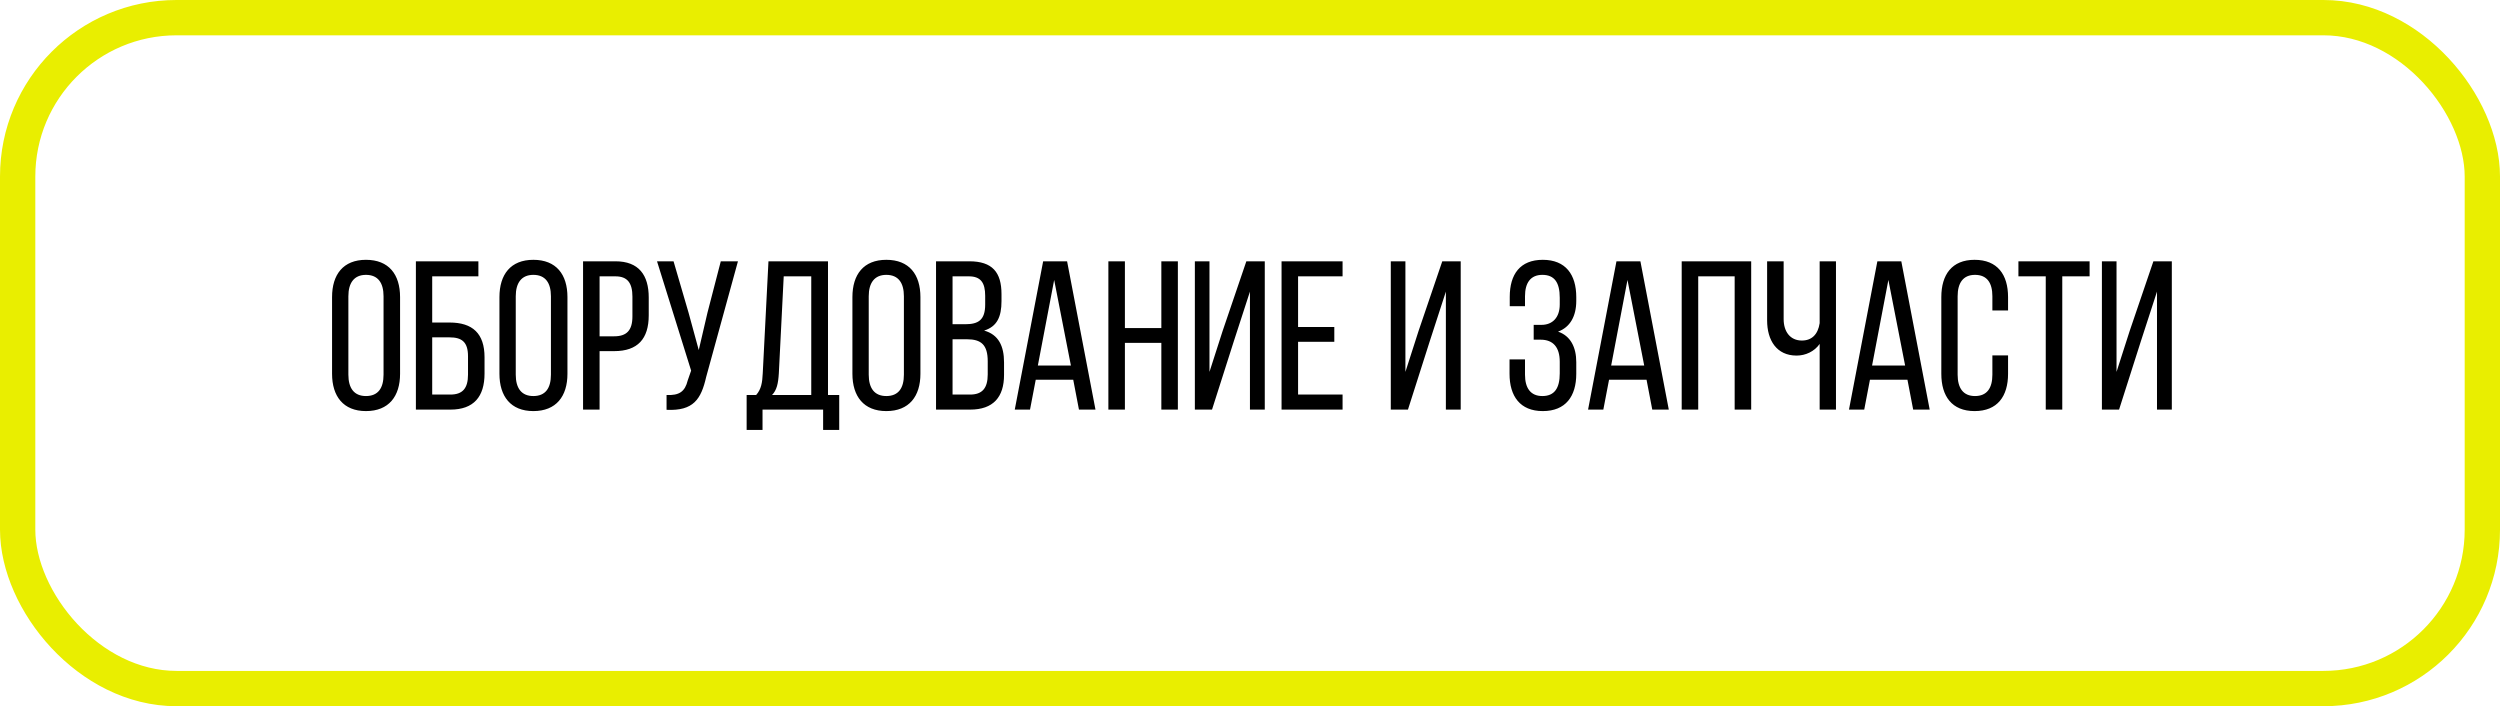 <?xml version="1.0" encoding="UTF-8"?> <svg xmlns="http://www.w3.org/2000/svg" width="354" height="100" viewBox="0 0 354 100" fill="none"> <rect x="2.5" y="2.5" width="349" height="95" rx="22.5" stroke="#E9EE00" stroke-width="5"></rect> <path d="M47.02 52.93C47.02 56.11 48.61 58.21 51.82 58.21C55.06 58.21 56.65 56.11 56.65 52.93V42.07C56.65 38.86 55.06 36.79 51.82 36.79C48.61 36.79 47.02 38.86 47.02 42.07V52.93ZM49.33 41.95C49.33 40.06 50.14 38.92 51.82 38.92C53.53 38.92 54.31 40.06 54.31 41.95V53.05C54.31 54.97 53.53 56.08 51.82 56.08C50.14 56.08 49.33 54.97 49.33 53.05V41.95ZM61.2 45.67V39.13H67.74V37H58.89V58H63.78C67.08 58 68.61 56.17 68.61 52.9V50.59C68.61 47.23 66.93 45.67 63.66 45.67H61.2ZM61.2 55.87V47.77H63.66C65.37 47.77 66.27 48.4 66.27 50.44V53.05C66.27 55 65.49 55.87 63.78 55.87H61.2ZM70.721 52.93C70.721 56.11 72.311 58.21 75.521 58.21C78.761 58.21 80.351 56.11 80.351 52.93V42.07C80.351 38.86 78.761 36.79 75.521 36.79C72.311 36.79 70.721 38.86 70.721 42.07V52.93ZM73.031 41.95C73.031 40.06 73.841 38.92 75.521 38.92C77.231 38.92 78.011 40.06 78.011 41.95V53.05C78.011 54.97 77.231 56.08 75.521 56.08C73.841 56.08 73.031 54.97 73.031 53.05V41.95ZM82.561 37V58H84.901V49.72H86.971C90.301 49.72 91.861 47.98 91.861 44.65V42.13C91.861 38.95 90.451 37 87.151 37H82.561ZM84.901 47.62V39.13H87.151C88.861 39.13 89.551 40.09 89.551 42.01V44.8C89.551 46.81 88.711 47.62 86.971 47.62H84.901ZM104.494 37H102.064L100.174 44.29L98.944 49.57L97.504 44.29L95.374 37H93.034L97.864 52.48L97.384 53.86C96.994 55.45 96.184 56.02 94.384 55.93V58.03C98.194 58.21 99.274 56.53 99.994 53.38L104.494 37ZM118.834 60.88V55.93H117.244V37H108.814L108.004 52.87C107.944 54.16 107.794 55.12 107.074 55.93H105.724V60.88H107.974V58H116.554V60.88H118.834ZM110.974 39.13H114.874V55.93H109.324C109.984 55.24 110.194 54.34 110.284 52.84L110.974 39.13ZM120.702 52.93C120.702 56.11 122.292 58.21 125.502 58.21C128.742 58.21 130.332 56.11 130.332 52.93V42.07C130.332 38.86 128.742 36.79 125.502 36.79C122.292 36.79 120.702 38.86 120.702 42.07V52.93ZM123.012 41.95C123.012 40.06 123.822 38.92 125.502 38.92C127.212 38.92 127.992 40.06 127.992 41.95V53.05C127.992 54.97 127.212 56.08 125.502 56.08C123.822 56.08 123.012 54.97 123.012 53.05V41.95ZM132.542 37V58H137.372C140.642 58 142.172 56.23 142.172 53.08V51.31C142.172 49 141.392 47.38 139.352 46.81C141.182 46.24 141.812 44.86 141.812 42.64V41.65C141.812 38.56 140.522 37 137.252 37H132.542ZM134.882 45.91V39.13H137.192C138.872 39.13 139.502 40.03 139.502 41.89V43.12C139.502 45.31 138.542 45.91 136.682 45.91H134.882ZM134.882 55.87V48.04H136.922C138.932 48.04 139.862 48.82 139.862 51.16V53.02C139.862 54.97 139.082 55.87 137.372 55.87H134.882ZM151.97 53.77L152.78 58H155.12L151.1 37H147.71L143.69 58H145.85L146.66 53.77H151.97ZM149.27 39.64L151.64 51.76H146.96L149.27 39.64ZM164.446 48.55V58H166.786V37H164.446V46.45H159.286V37H156.946V58H159.286V48.55H164.446ZM176.992 41.29V58H179.092V37H176.482L173.122 46.87L171.262 52.66V37H169.192V58H171.622L174.712 48.31L176.992 41.29ZM183.808 46.3V39.13H190.108V37H181.468V58H190.108V55.87H183.808V48.4H188.938V46.3H183.808ZM204.736 41.29V58H206.836V37H204.226L200.866 46.87L199.006 52.66V37H196.936V58H199.366L202.456 48.31L204.736 41.29ZM218.46 36.79C215.25 36.79 213.78 38.83 213.78 42.04V43.36H215.94V41.95C215.94 40.06 216.72 38.92 218.4 38.92C220.11 38.92 220.86 40 220.86 42.16V43.12C220.86 44.95 219.84 46 218.28 46H217.17V48.1H218.16C219.93 48.1 220.86 49.18 220.86 51.22V52.87C220.86 54.97 220.11 56.08 218.4 56.08C216.72 56.08 215.94 54.94 215.94 53.05V50.89H213.75V52.93C213.75 56.11 215.25 58.21 218.46 58.21C221.7 58.21 223.2 56.11 223.2 52.93V51.28C223.2 49.18 222.39 47.56 220.62 46.96C222.33 46.33 223.2 44.77 223.2 42.61V42.07C223.2 38.89 221.7 36.79 218.46 36.79ZM233.151 53.77L233.961 58H236.301L232.281 37H228.891L224.871 58H227.031L227.841 53.77H233.151ZM230.451 39.64L232.821 51.76H228.141L230.451 39.64ZM245.628 39.13V58H247.968V37H238.128V58H240.468V39.13H245.628ZM257.664 58H259.974V37H257.664V45.76C257.424 47.35 256.554 48.22 255.144 48.22C253.494 48.22 252.564 46.96 252.564 45.19V37H250.224V45.37C250.224 48.19 251.574 50.35 254.394 50.35C255.654 50.35 256.914 49.78 257.664 48.7V58ZM270.095 53.77L270.905 58H273.245L269.225 37H265.835L261.815 58H263.975L264.785 53.77H270.095ZM267.395 39.64L269.765 51.76H265.085L267.395 39.64ZM279.601 36.79C276.391 36.79 274.891 38.89 274.891 42.07V52.93C274.891 56.11 276.391 58.21 279.601 58.21C282.841 58.21 284.341 56.11 284.341 52.93V50.32H282.121V53.05C282.121 54.94 281.371 56.08 279.661 56.08C277.981 56.08 277.201 54.94 277.201 53.05V41.95C277.201 40.06 277.981 38.92 279.661 38.92C281.371 38.92 282.121 40.06 282.121 41.95V43.96H284.341V42.07C284.341 38.89 282.841 36.79 279.601 36.79ZM292.018 58V39.13H295.888V37H285.808V39.13H289.678V58H292.018ZM305.43 41.29V58H307.53V37H304.92L301.56 46.87L299.7 52.66V37H297.63V58H300.06L303.15 48.31L305.43 41.29Z" fill="black"></path> </svg> 